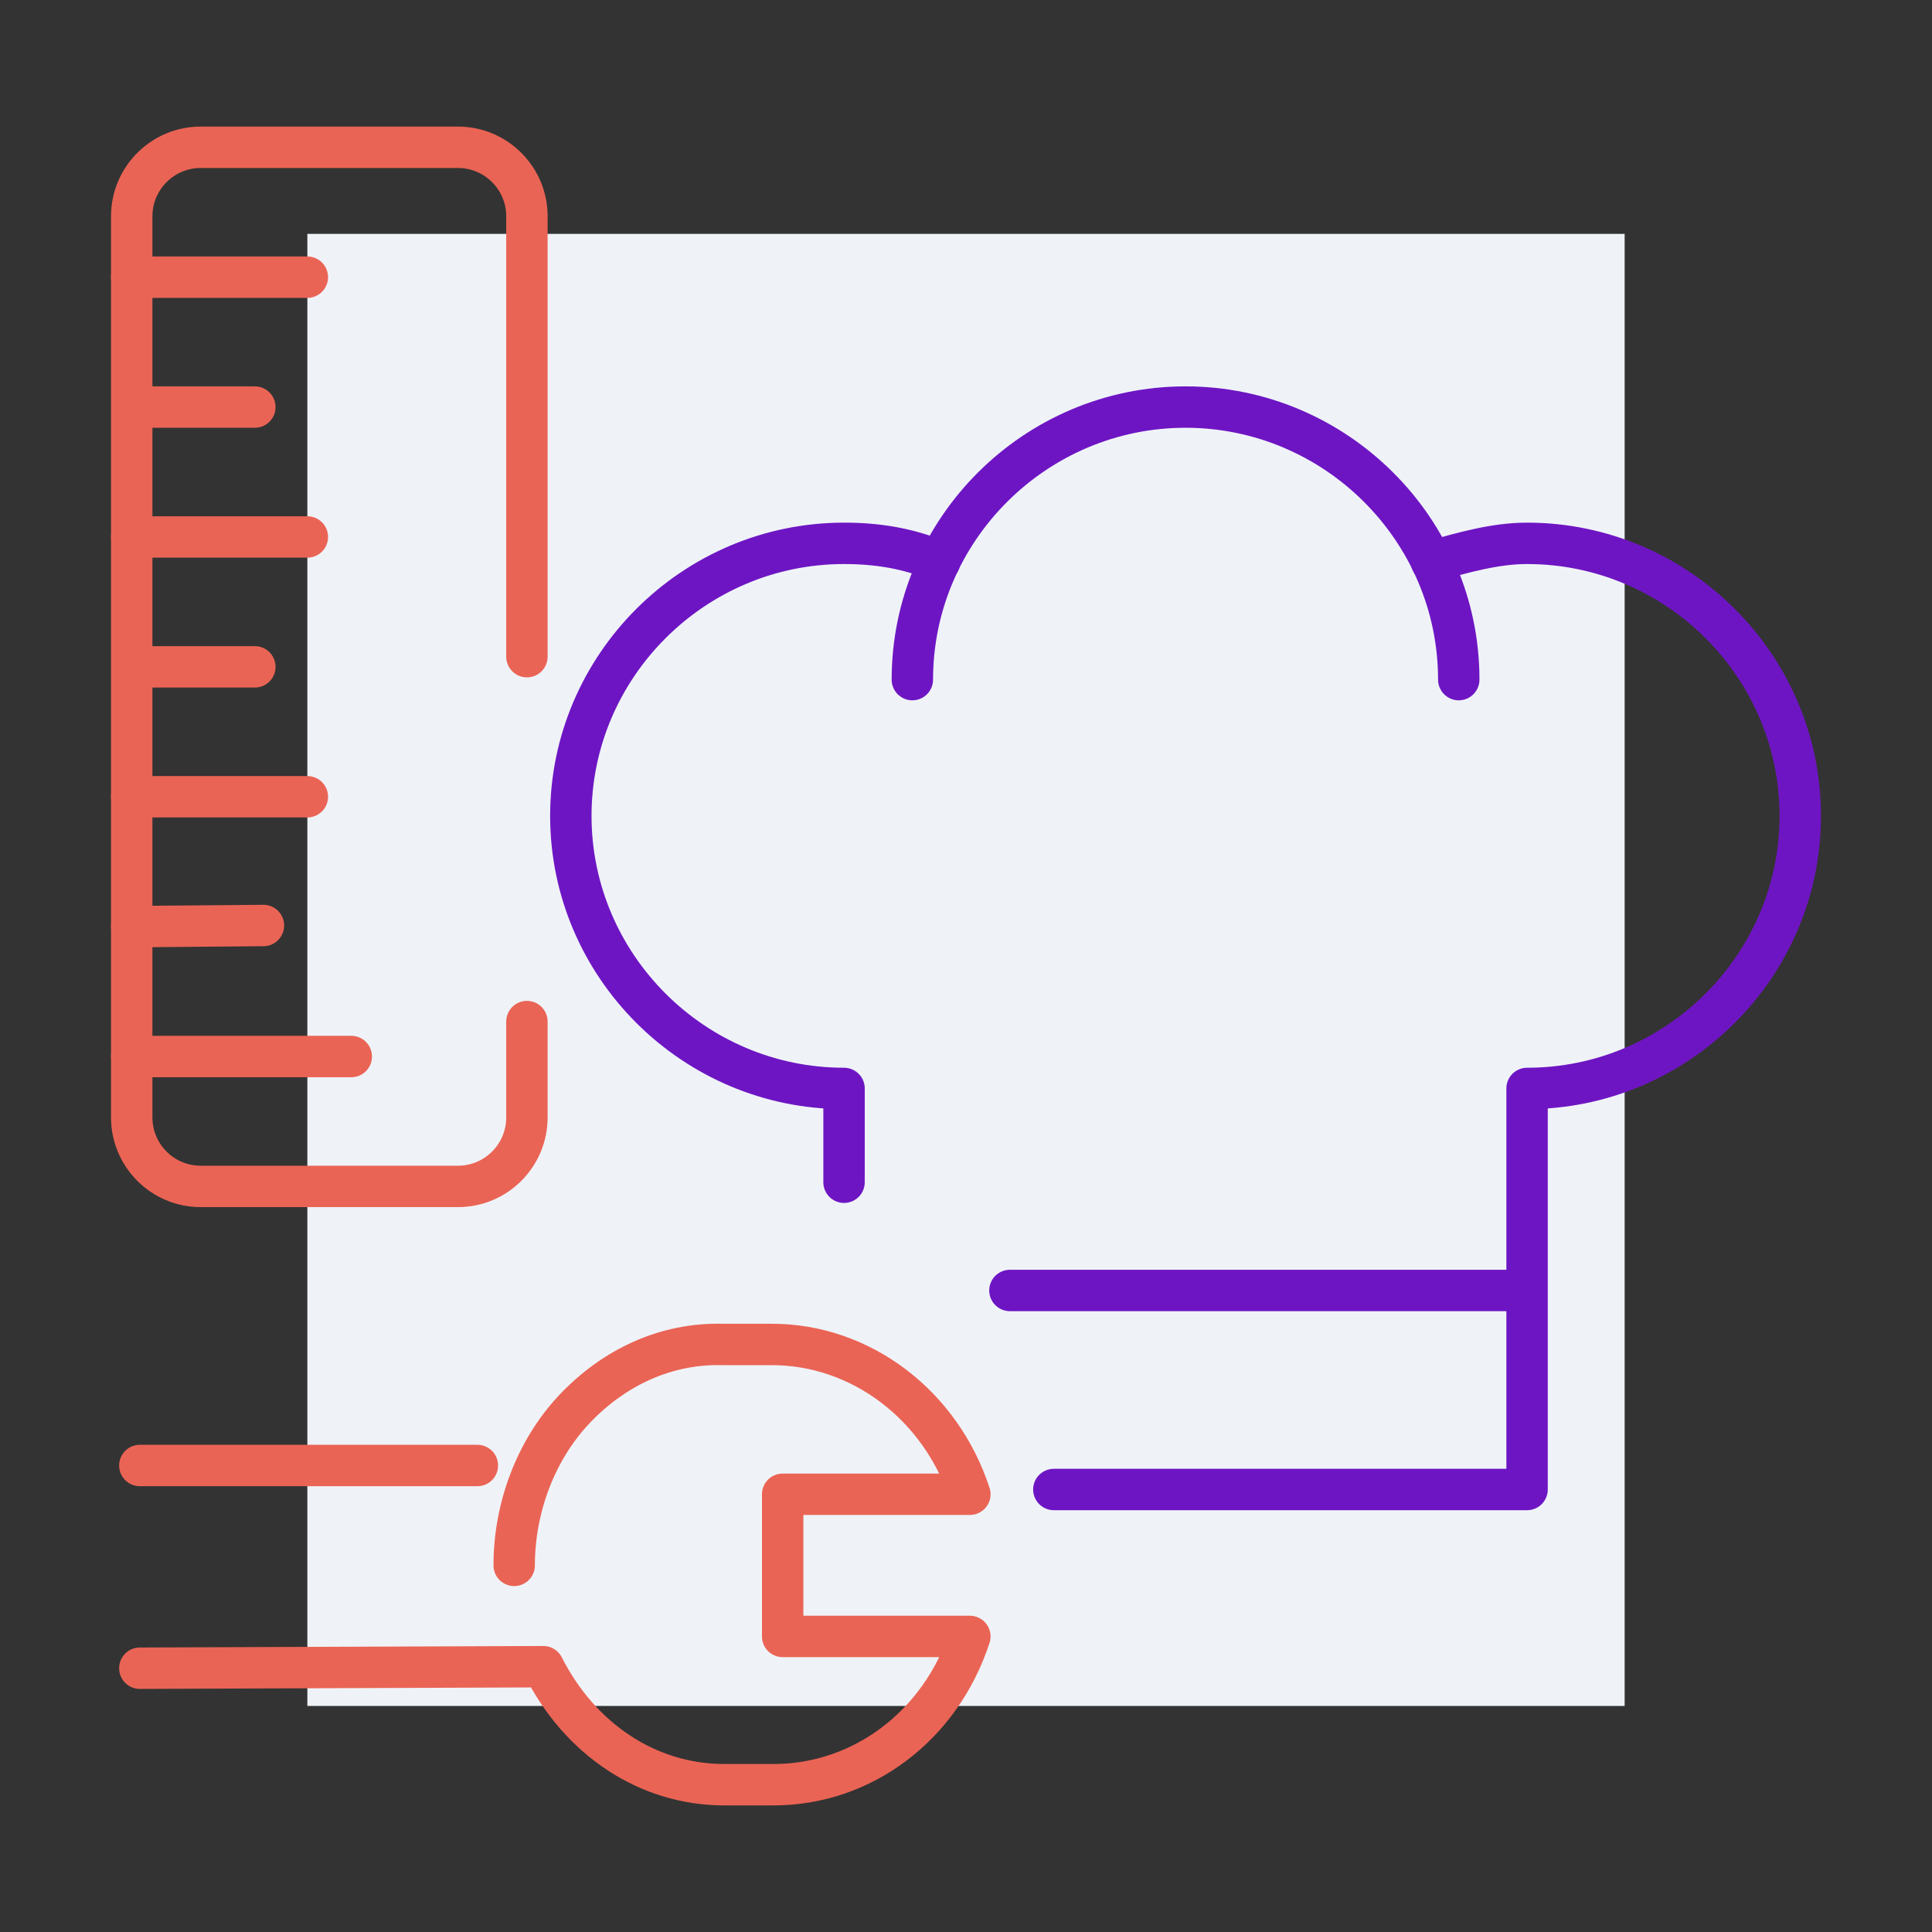 <svg viewBox="0 0 56 56" fill="none" xmlns="http://www.w3.org/2000/svg"><rect x="0" y="0" width="56" height="56" fill="#333333" stroke="none"/><rect x="47.091" y="6.779" width="42.669" height="38.182" transform="rotate(90 47.091 6.779)" fill="#EFF3F8"/><path d="M26.445 19.699C26.445 15.354 30.008 11.799 34.364 11.799C38.719 11.799 42.283 15.354 42.283 19.699" stroke="#6E15C3" stroke-width="1.2" stroke-miterlimit="10" stroke-linecap="round" stroke-linejoin="round"/><path d="M41.491 16.276C42.415 16.012 43.339 15.749 44.263 15.749C48.618 15.749 52.182 19.304 52.182 23.649C52.182 27.994 48.618 31.549 44.263 31.549V43.174H30.546M27.236 16.276C26.312 15.881 25.389 15.749 24.465 15.749C20.109 15.749 16.546 19.304 16.546 23.649C16.546 27.994 20.109 31.549 24.465 31.549V34.268" stroke="#6E15C3" stroke-width="1.2" stroke-miterlimit="10" stroke-linecap="round" stroke-linejoin="round"/><path d="M29.273 37.405L43.909 37.405" stroke="#6E15C3" stroke-width="1.2" stroke-miterlimit="10" stroke-linecap="round" stroke-linejoin="round"/><path d="M14.904 45.373C14.904 43.706 15.527 42.04 16.638 40.856C17.795 39.628 19.307 38.926 20.952 38.97L22.375 38.97C24.954 38.97 27.267 40.724 28.112 43.312L22.686 43.312V47.433L28.112 47.433C27.267 50.021 24.999 51.731 22.42 51.731L20.997 51.731C18.773 51.731 16.816 50.415 15.749 48.31L4.053 48.354M4.053 42.478L13.837 42.478" stroke="#EA6455" stroke-width="1.2" stroke-miterlimit="10" stroke-linecap="round" stroke-linejoin="round"/><path d="M15.273 19.034V6.269C15.273 5.165 14.377 4.269 13.273 4.269H5.818C4.714 4.269 3.818 5.165 3.818 6.269V32.389C3.818 33.493 4.714 34.389 5.818 34.389H13.273C14.377 34.389 15.273 33.493 15.273 32.389V29.611" stroke="#EA6455" stroke-width="1.2" stroke-miterlimit="10" stroke-linecap="round" stroke-linejoin="round"/><path d="M8.909 8.034H3.818" stroke="#EA6455" stroke-width="1.2" stroke-miterlimit="10" stroke-linecap="round" stroke-linejoin="round"/><path d="M7.387 11.799H4.336" stroke="#EA6455" stroke-width="1.2" stroke-miterlimit="10" stroke-linecap="round" stroke-linejoin="round"/><path d="M8.909 15.564H3.818" stroke="#EA6455" stroke-width="1.2" stroke-miterlimit="10" stroke-linecap="round" stroke-linejoin="round"/><path d="M7.387 19.329H4.336" stroke="#EA6455" stroke-width="1.2" stroke-miterlimit="10" stroke-linecap="round" stroke-linejoin="round"/><path d="M8.909 23.094L3.818 23.094" stroke="#EA6455" stroke-width="1.2" stroke-miterlimit="10" stroke-linecap="round" stroke-linejoin="round"/><path d="M7.636 26.826L3.818 26.859" stroke="#EA6455" stroke-width="1.2" stroke-miterlimit="10" stroke-linecap="round" stroke-linejoin="round"/><path d="M10.182 30.624H3.818" stroke="#EA6455" stroke-width="1.2" stroke-miterlimit="10" stroke-linecap="round" stroke-linejoin="round"/></svg>